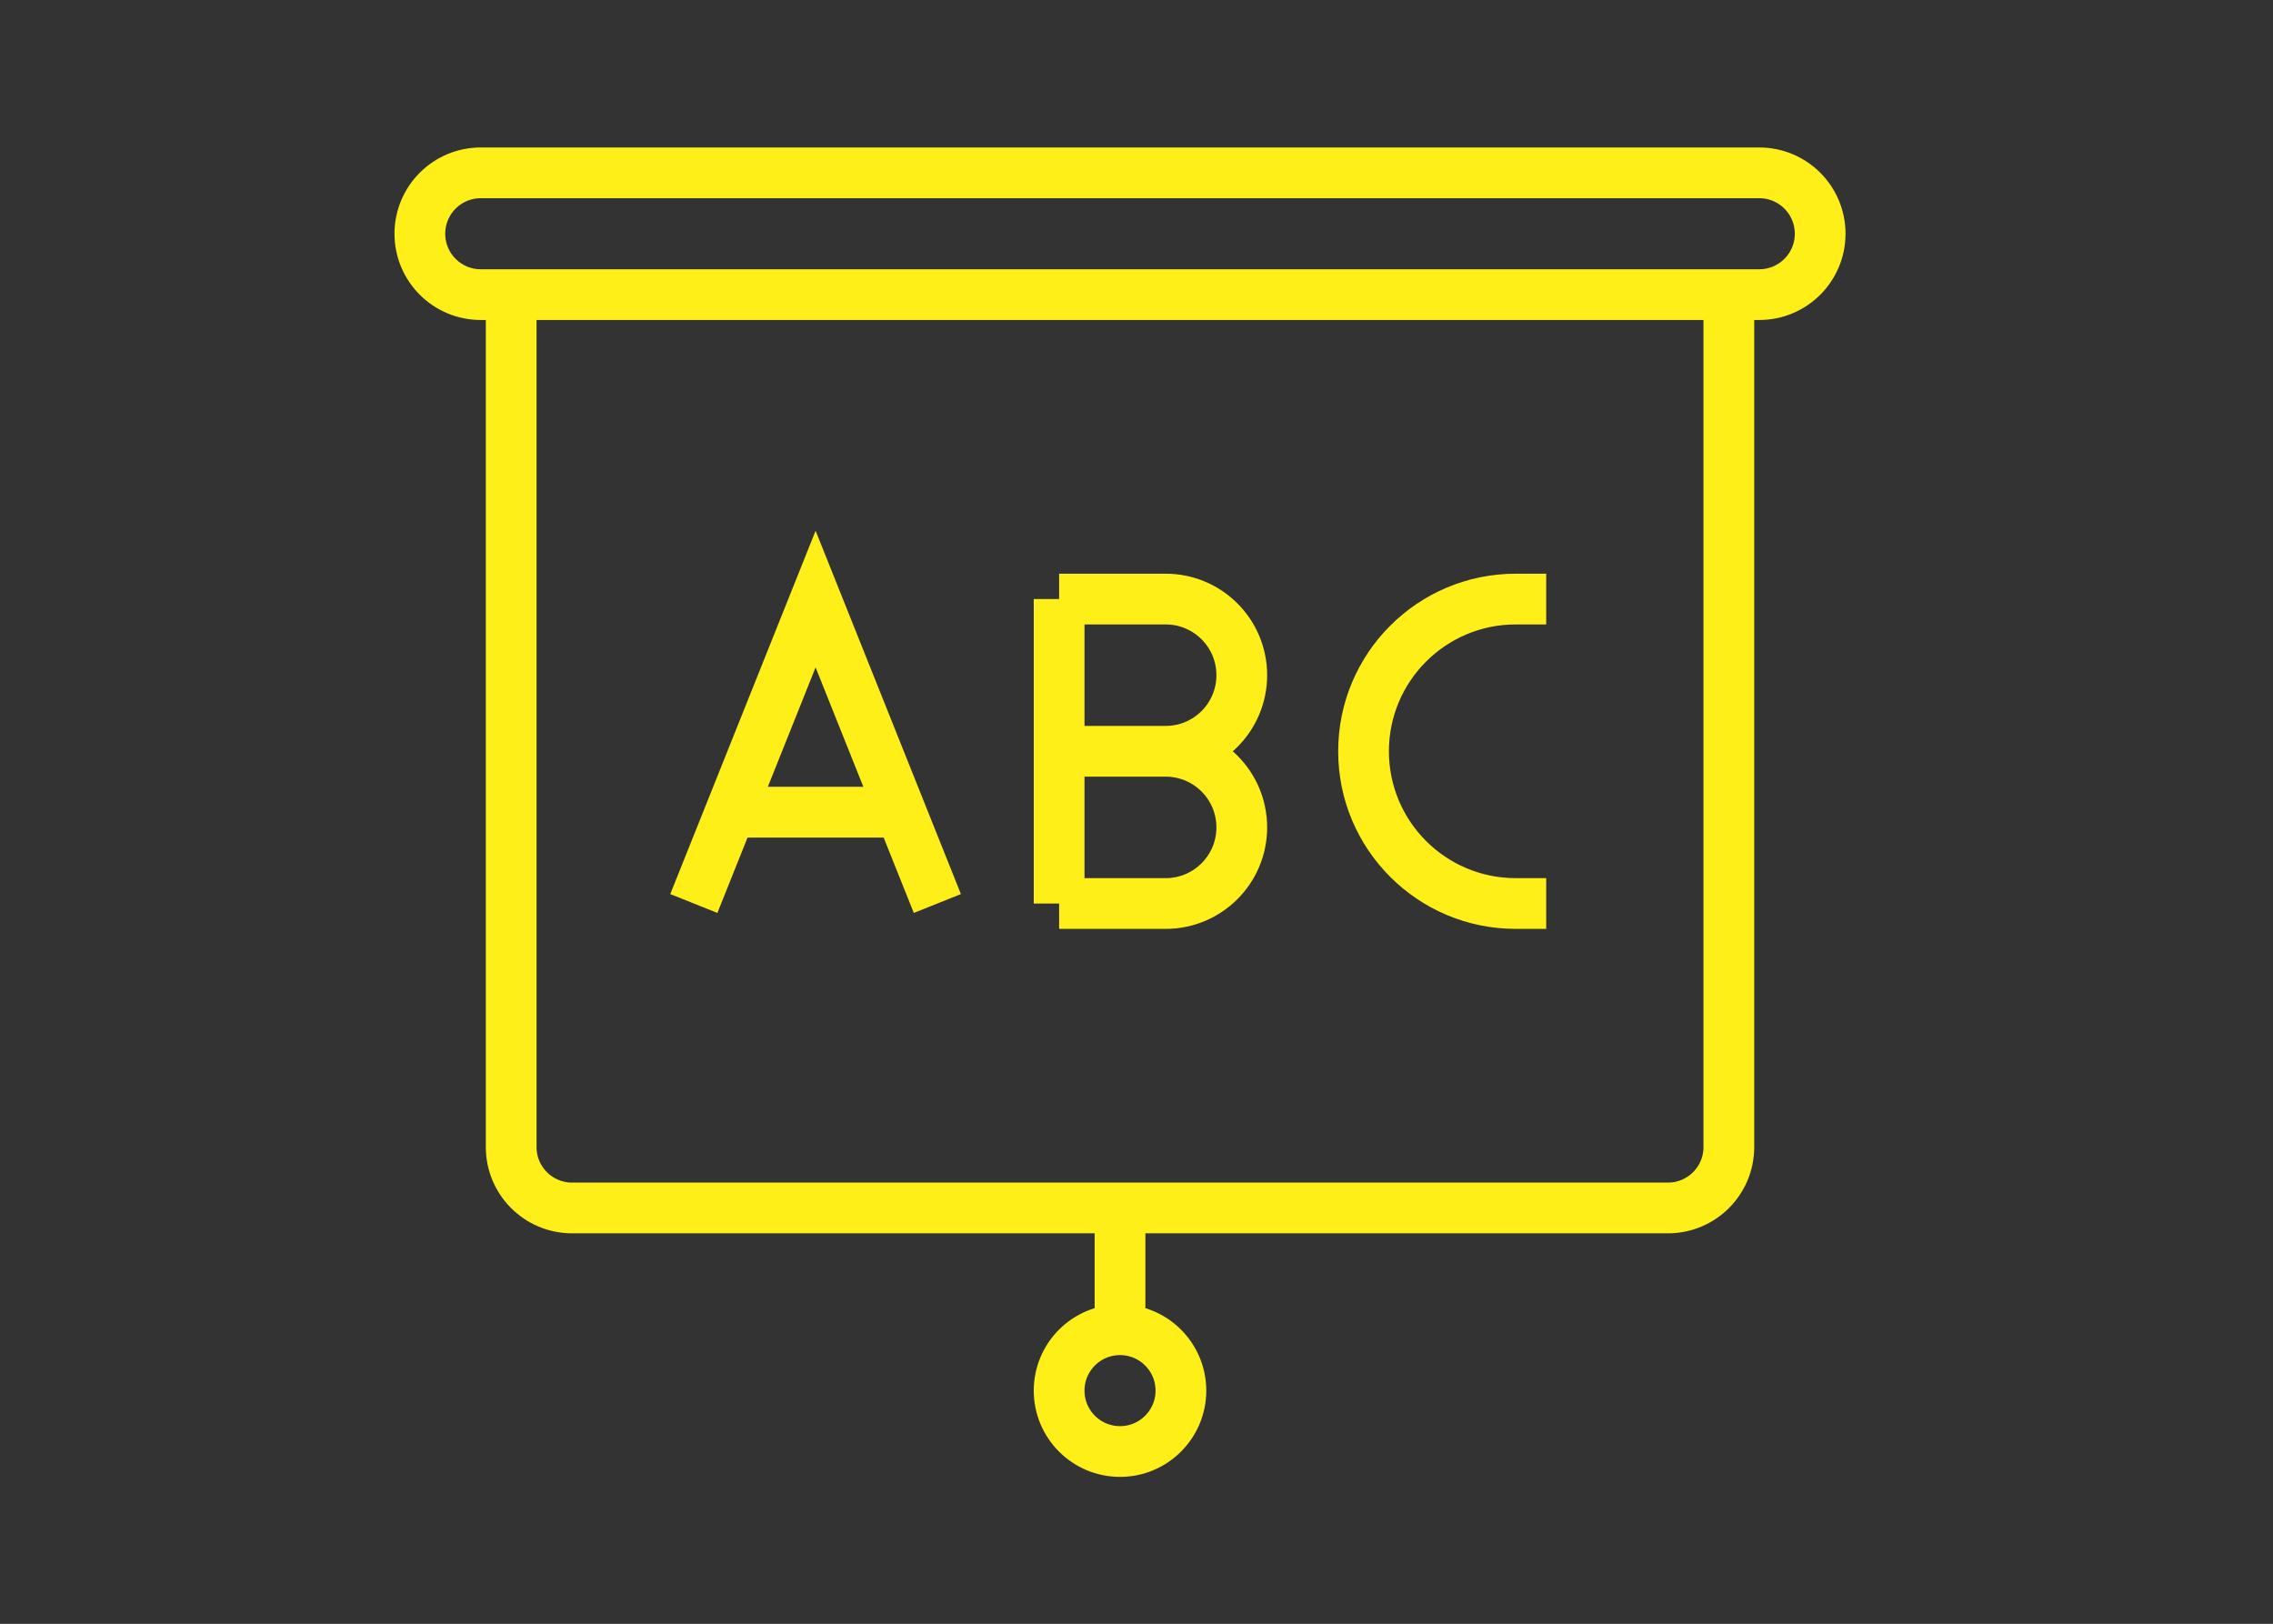 <?xml version="1.0" encoding="UTF-8" standalone="no"?> <svg xmlns:dc="http://purl.org/dc/elements/1.1/" xmlns:cc="http://creativecommons.org/ns#" xmlns:rdf="http://www.w3.org/1999/02/22-rdf-syntax-ns#" xmlns:svg="http://www.w3.org/2000/svg" xmlns="http://www.w3.org/2000/svg" viewBox="0 0 132.28 94.493" height="94.493" width="132.28" xml:space="preserve" id="svg2"><rect x="0" y="0" width="132.28" height="94.493" fill="#333333" stroke="none"/><defs id="defs6"></defs><g transform="matrix(1.333,0,0,-1.333,0,94.493)" id="g10"><g transform="scale(0.1)" id="g12"><path id="path14" style="fill:none;stroke:#ffef18;stroke-width:22.15;stroke-linecap:butt;stroke-linejoin:miter;stroke-miterlimit:4;stroke-dasharray:none;stroke-opacity:1" d="M 768.07,580.262 H 209.883 c -14.68,0 -26.578,11.902 -26.578,26.582 v 0 c 0,14.679 11.898,26.578 26.578,26.578 H 768.07 c 14.68,0 26.578,-11.899 26.578,-26.578 v 0 c 0,-14.68 -11.898,-26.582 -26.578,-26.582 z M 728.199,181.559 H 249.754 c -14.68,0 -26.582,11.898 -26.582,26.578 V 580.262 H 754.781 V 208.137 c 0,-14.68 -11.902,-26.578 -26.582,-26.578 z m -239.222,0 v -53.161 m 26.582,-26.582 c 0,-14.679 -11.903,-26.578 -26.582,-26.578 -14.68,0 -26.582,11.898 -26.582,26.578 0,14.68 11.902,26.582 26.582,26.582 14.679,0 26.582,-11.902 26.582,-26.582 z M 409.234,314.461 356.074,447.359 302.914,314.461 M 462.395,447.359 V 314.461 m 0,132.898 h 46.515 c 18.352,0 33.227,-14.875 33.227,-33.222 v 0 c 0,-18.352 -14.875,-33.227 -33.227,-33.227 h -46.515 m 0,0 h 46.515 c 18.352,0 33.227,-14.875 33.227,-33.226 v 0 c 0,-18.348 -14.875,-33.223 -33.227,-33.223 h -46.515 m -69.11,39.867 h -74.422 m 356.176,-39.867 h -13.293 c -36.695,0 -66.449,29.75 -66.449,66.449 v 0 c 0,36.699 29.754,66.449 66.449,66.449 h 13.293"></path></g></g></svg> 